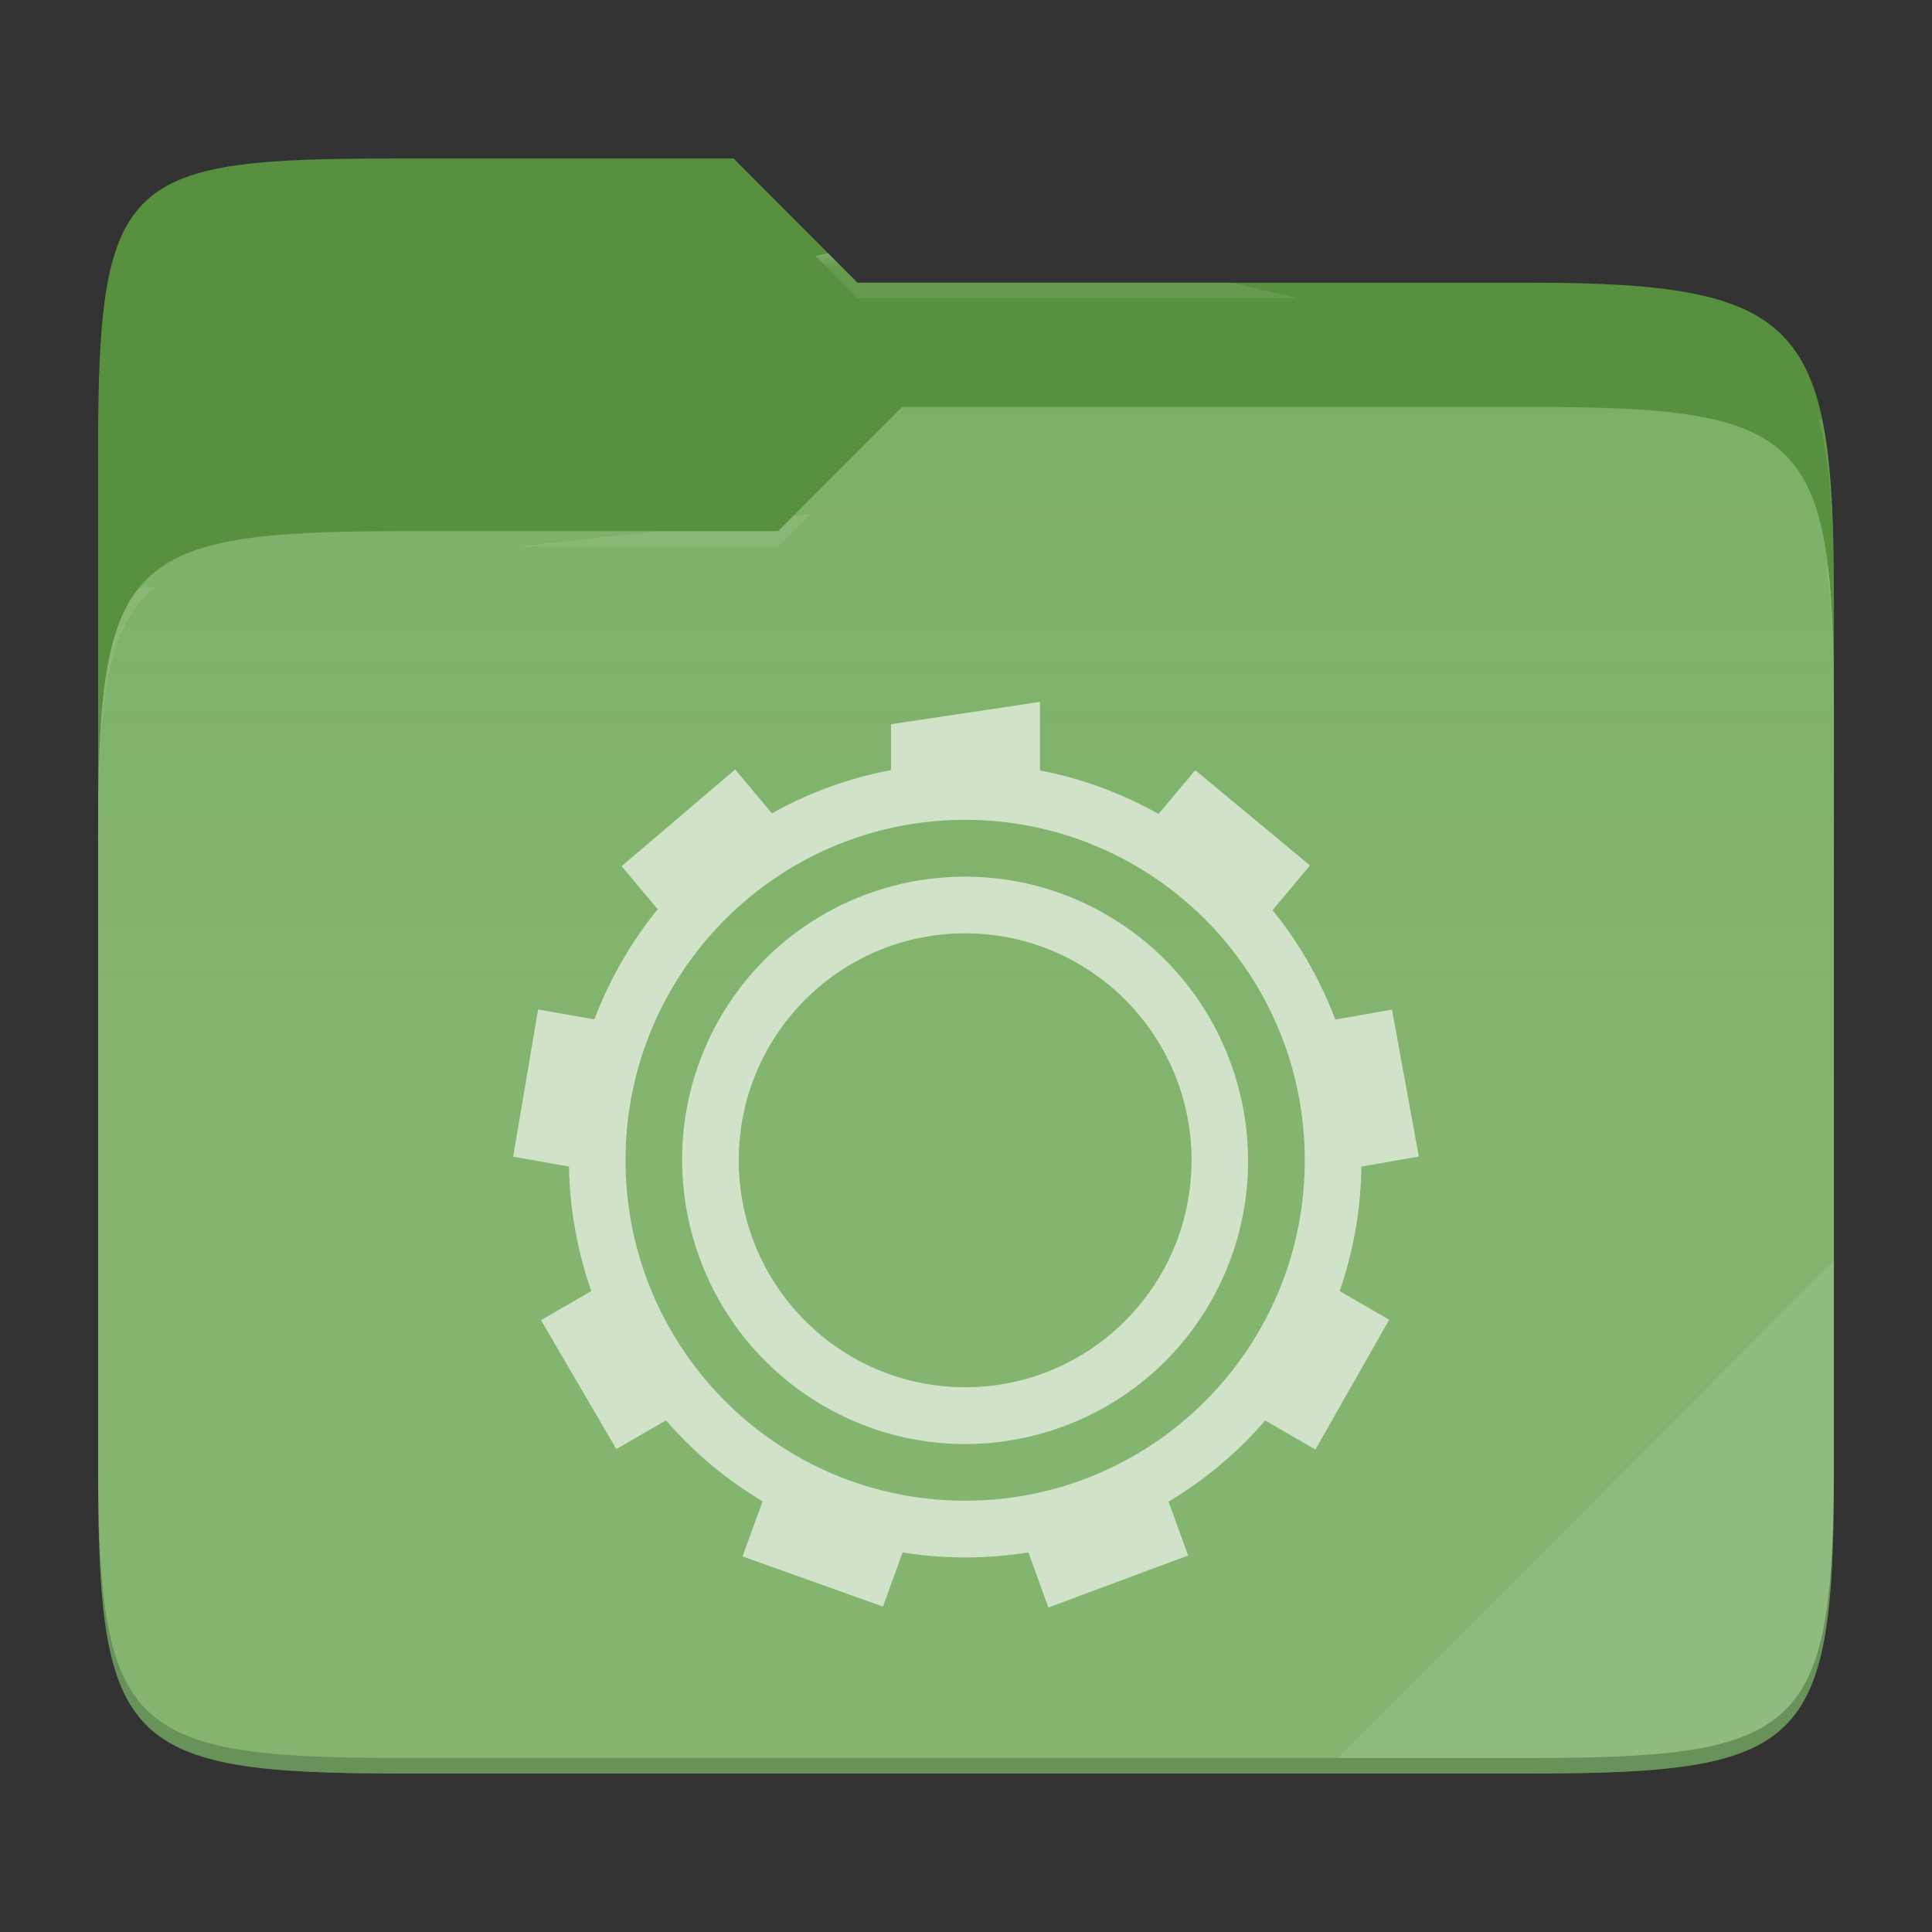 <svg xmlns="http://www.w3.org/2000/svg" style="isolation:isolate" width="256" height="256">
 <rect width="100%" height="100%" fill="#333333" stroke="none"/>
 <path fill="#579140" d="M53.039 21C16.724 21 13 23.055 13 59.371v52.167h230V79.563c0-36.316-3.724-42.102-40.039-42.102h-89.336L97.198 21H53.039z"/>
 <path fill="#7aaf65" d="M53.039 70.384C16.722 70.384 13 74.114 13 110.429v84.524C13 231.269 16.722 235 53.039 235h149.922c36.317 0 40.039-3.731 40.039-40.047V93.969c0-36.316-3.722-40.047-40.039-40.047H119.53l-16.438 16.462H53.039z"/>
 <linearGradient id="a" x2="0" y1=".5" y2="-.5" gradientTransform="matrix(230 0 0 181.078 13 53.922)" gradientUnits="userSpaceOnUse">
  <stop offset="0%" stop-color="#ffffff" stop-opacity=".07"/>
  <stop offset="67.282%" stop-color="#fcefe8" stop-opacity="0"/>
 </linearGradient>
 <path fill="url(#a)" d="M53.039 70.384C16.722 70.384 13 74.114 13 110.429v84.524C13 231.269 16.722 235 53.039 235h149.922c36.317 0 40.039-3.731 40.039-40.047V93.969c0-36.316-3.722-40.047-40.039-40.047H119.53l-16.438 16.462H53.039z"/>
 <g opacity=".4">
  <radialGradient id="b" cx=".5" cy=".5" r=".272" fx=".5" fy=".136" gradientTransform="matrix(230 0 0 60.62 13 21)" gradientUnits="userSpaceOnUse">
   <stop offset="0%" stop-color="#ffffff"/>
   <stop offset="100%" stop-color="#ffffff" stop-opacity=".204"/>
  </radialGradient>
  <path fill="url(#b)" d="M53.039 21C16.724 21 13 23.055 13 59.371v2.059c0-36.316 3.724-38.373 40.039-38.373h44.159l16.427 16.461h89.336c36.315 0 40.039 5.786 40.039 42.102v-2.057c0-36.316-3.724-42.102-40.039-42.102h-89.336L97.198 21H53.039z"/>
 </g>
 <g opacity=".4">
  <radialGradient id="c" cx=".5" cy=".5" r=".272" fx=".482" fy=".211" gradientTransform="matrix(230 0 0 58.565 13 53.922)" gradientUnits="userSpaceOnUse">
   <stop offset="0%" stop-color="#ffffff"/>
   <stop offset="100%" stop-color="#ffffff" stop-opacity=".204"/>
  </radialGradient>
  <path fill="url(#c)" d="M119.53 53.922l-16.438 16.462H53.039C16.724 70.384 13 74.112 13 110.427v2.06c0-36.316 3.724-40.046 40.039-40.046h50.053l16.438-16.46h83.431c36.315 0 40.039 3.727 40.039 40.043v-2.057c0-36.316-3.724-40.045-40.039-40.045H119.53z"/>
 </g>
 <path fill="#ffffff" opacity=".1" d="M243 167.096l-65.715 65.845h25.676c36.315 0 40.039-3.727 40.039-40.043v-25.802z"/>
 <path opacity=".2" d="M13 192.898v2.057C13 231.271 16.724 235 53.039 235h149.922c36.315 0 40.039-3.729 40.039-40.045v-2.057c0 36.316-3.724 40.043-40.039 40.043H53.039c-36.315 0-40.039-3.727-40.039-40.043z"/>
 <g fill="#d0e3c9">
  <path d="M129.253 101.149c-19.244-.537-37.234 9.541-46.86 26.253-14.468 25.132-5.82 57.361 19.275 71.893 25.095 14.532 57.255 5.954 71.715-19.178 14.467-25.132 5.82-57.384-19.275-71.923a52.259 52.259 0 0 0-24.855-7.045zm-1.365 7.488c24.852 0 45 20.195 45 45.107s-20.148 45.107-45 45.107c-24.853 0-45-20.195-45-45.107s20.147-45.107 45-45.107z"/>
  <path d="M137.803 93l-19.74 2.962v10.172a48.649 48.649 0 0 1 19.74.037V93zm-40.388 8.954L82.37 114.772l7.41 8.856a48.662 48.662 0 0 1 15.128-12.713l-7.493-8.961zm60.96.097l-7.447 8.894c.428.219.853.445 1.275.677a48.69 48.69 0 0 1 13.837 12.058l7.545-9.006-15.21-12.623zM71.3 133.754L68 153.263l11.363 2.007a48.704 48.704 0 0 1 3.412-19.486l-11.475-2.03zm113.145.023l-11.422 2.015a48.73 48.73 0 0 1 3.48 19.478L188 153.241l-3.555-19.464zM81.823 169.066L71.69 174.93l9.975 17.08 10.042-5.811a48.701 48.701 0 0 1-9.884-17.133zm92.257.022a48.686 48.686 0 0 1-4.005 9.134 48.65 48.65 0 0 1-5.805 8.045l10.035 5.803 9.765-17.201-9.99-5.781zm-71.677 26.102l-4.005 11.044 18.6 6.646 3.937-10.864a48.654 48.654 0 0 1-17.273-6.014 49.08 49.08 0 0 1-1.26-.812h.001zm51.105.113a48.67 48.67 0 0 1-18.563 6.751L138.92 213l18.51-6.886-3.922-10.811zM125.248 116.26a37.409 37.409 0 0 0-29.865 18.66c-10.311 18.004-4.154 40.975 13.77 51.377 17.928 10.375 40.853 4.232 51.225-13.728 10.313-17.999 4.154-40.969-13.77-51.362a37.25 37.25 0 0 0-21.36-4.947zm2.64 7.413c16.568 0 30 13.463 30 30.071 0 16.608-13.432 30.072-30 30.072-16.569 0-30-13.464-30-30.072 0-16.608 13.431-30.071 30-30.071z"/>
 </g>
</svg>
